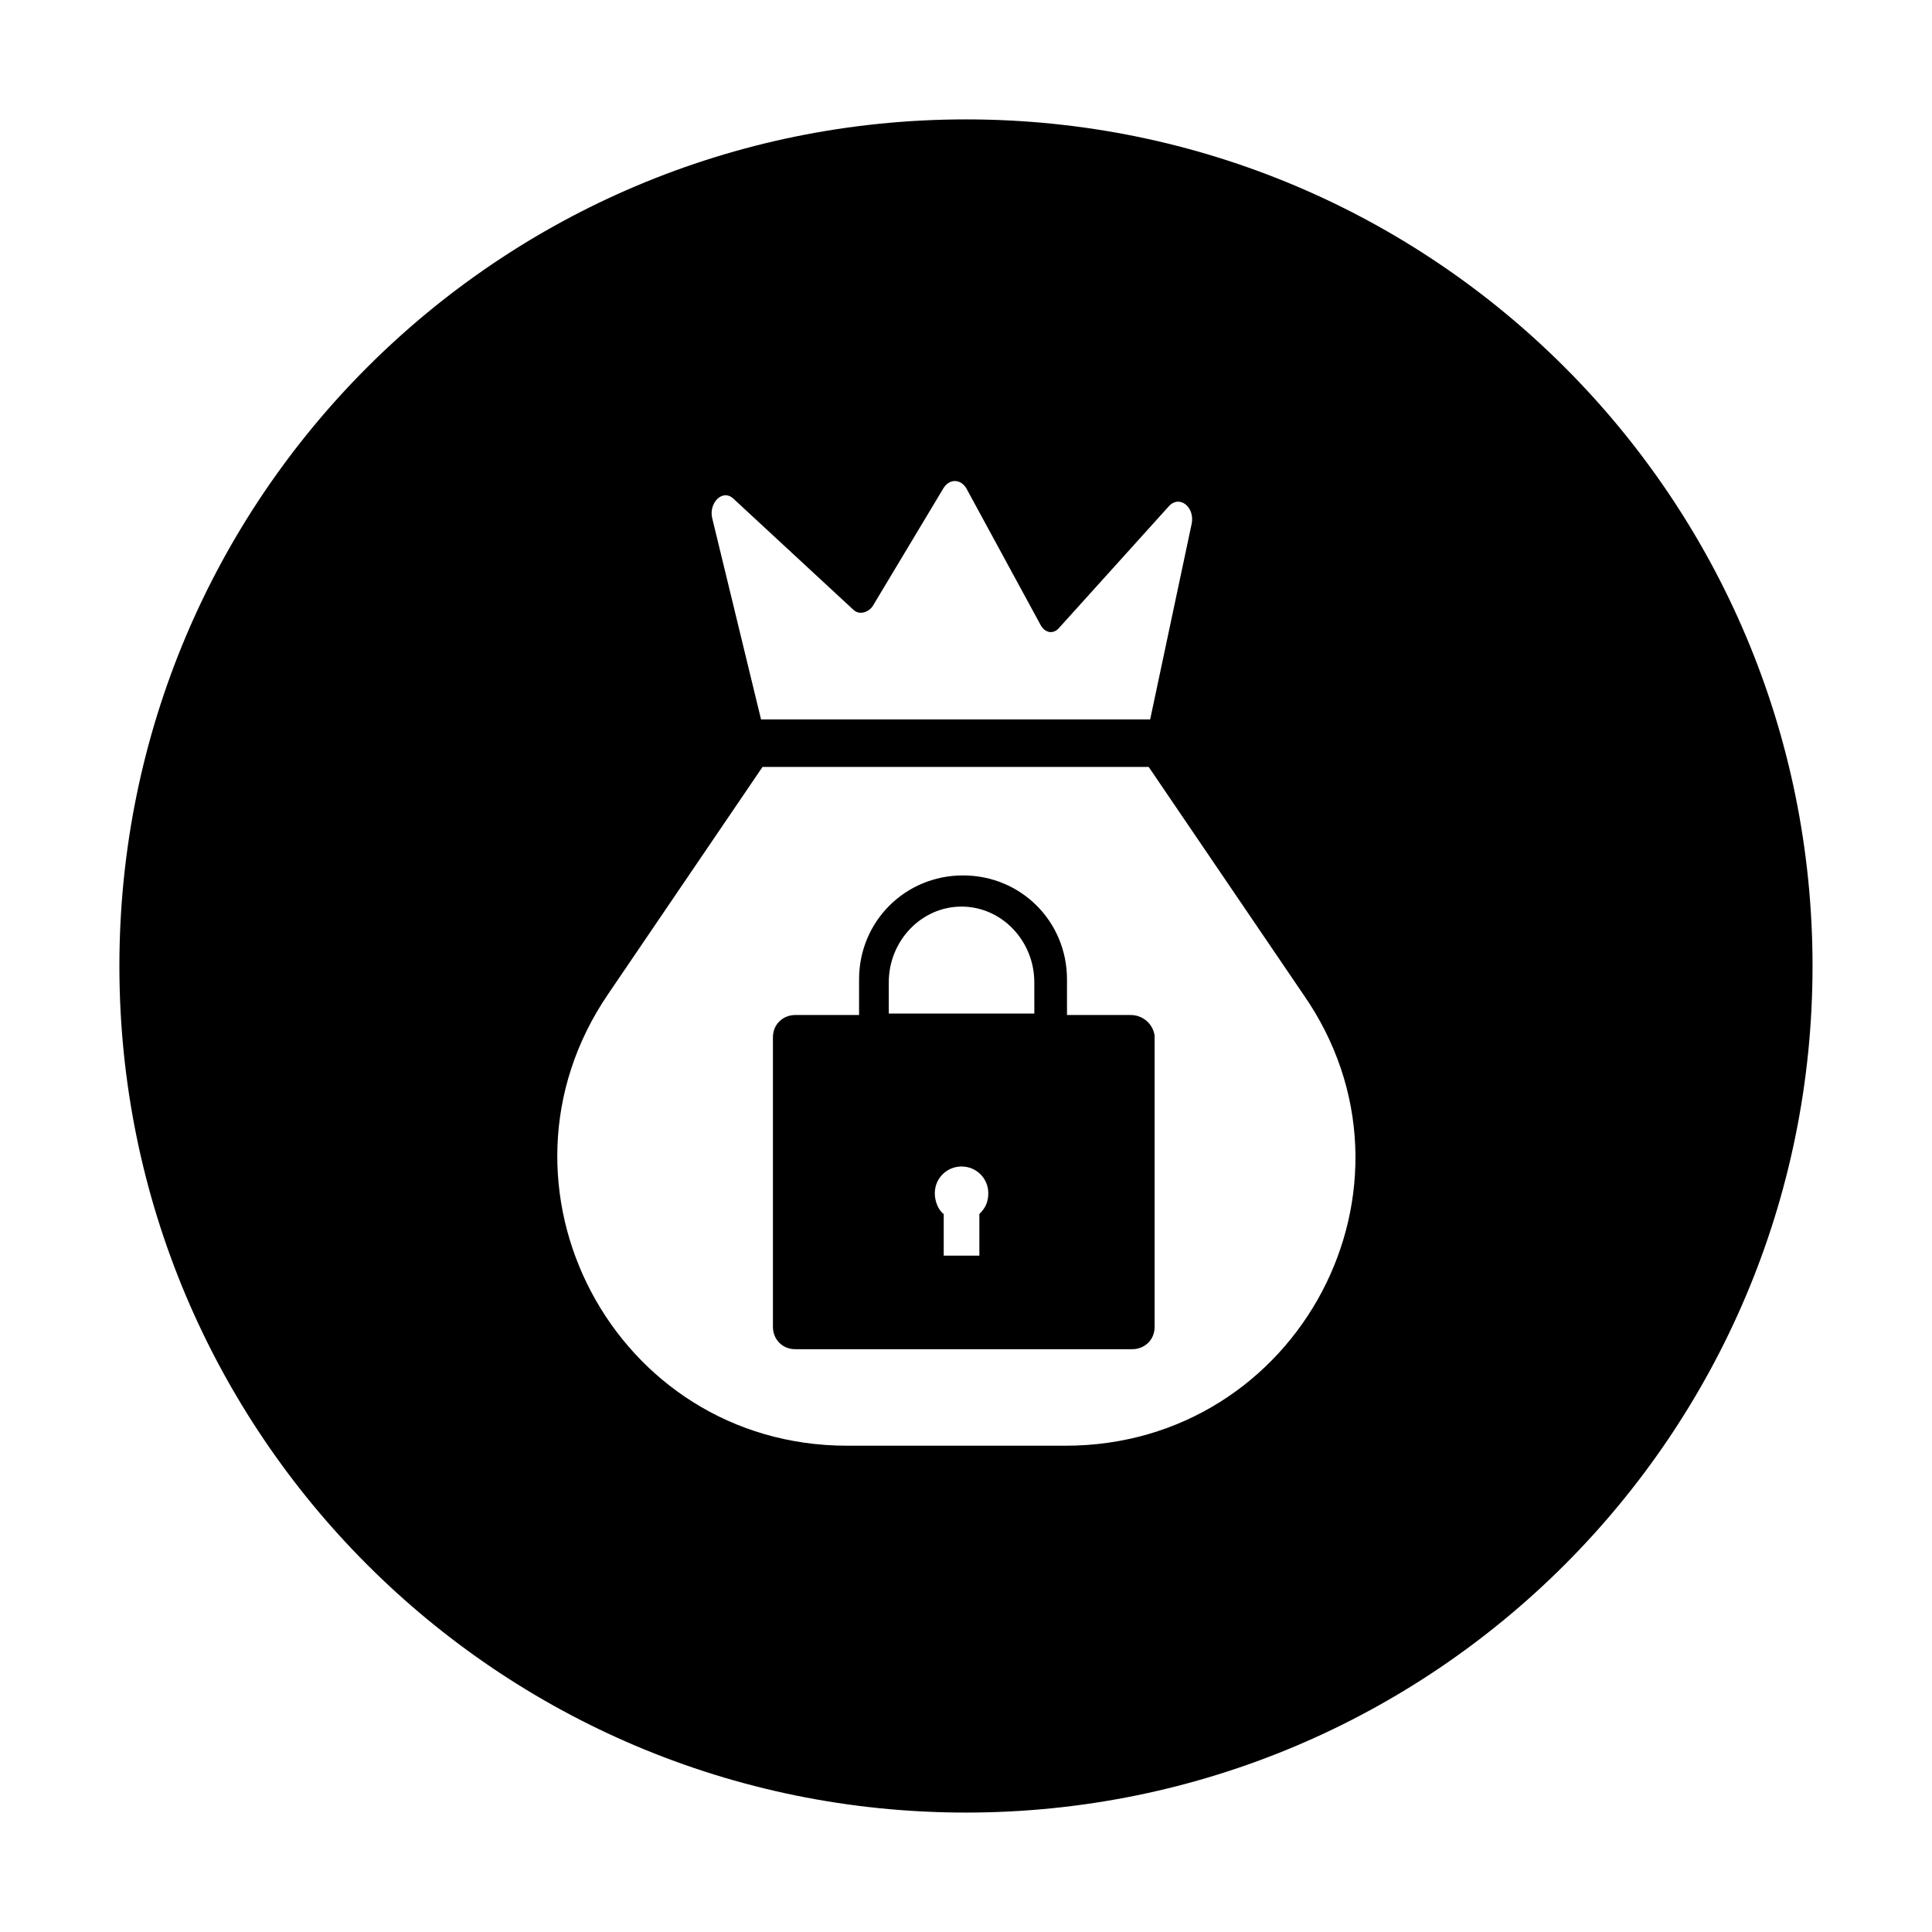 <?xml version="1.0" encoding="UTF-8"?>
<!-- Uploaded to: SVG Repo, www.svgrepo.com, Generator: SVG Repo Mixer Tools -->
<svg fill="#000000" width="800px" height="800px" version="1.1" viewBox="144 144 512 512" xmlns="http://www.w3.org/2000/svg">
 <g>
  <path d="m443.69 412.99h-16.926v-9.445c0-15.352-12.203-27.551-27.551-27.551-15.352 0-27.551 12.203-27.551 27.551v9.445h-16.926c-3.148 0-5.902 2.363-5.902 5.902v76.754c0 3.148 2.363 5.902 5.902 5.902h89.348c3.148 0 5.902-2.363 5.902-5.902v-77.148c-0.391-3.148-3.148-5.508-6.297-5.508zm-40.148 52.742v11.02h-9.445v-11.02c-1.574-1.18-2.363-3.543-2.363-5.512 0-3.938 3.148-7.086 7.086-7.086s7.086 3.148 7.086 7.086c0 2.363-0.785 3.938-2.363 5.512zm14.566-53.137h-38.574v-8.266c0-11.02 8.66-20.074 19.285-20.074 10.629 0 19.285 9.055 19.285 20.074z"/>
  <path d="m400 175.64c-123.98 0-224.36 100.37-224.36 224.36s100.37 224.35 224.35 224.35 224.35-100.37 224.35-224.35c0.004-123.98-100.36-224.36-224.35-224.36zm-61.797 100.37 31.883 29.52c1.574 1.574 3.938 0.789 5.117-0.789l18.895-31.488c1.574-2.363 4.328-2.363 5.902 0l19.68 36.211c1.18 2.363 3.543 2.754 5.117 0.789l29.125-32.273c2.754-2.754 6.691 0.395 5.902 4.723l-11.02 51.957-103.12-0.004-12.988-53.531c-0.785-3.934 2.758-7.477 5.512-5.113zm88.168 251.12h-57.859c-61.797 0-98.008-68.879-63.371-119.66l40.934-60.223h102.34l40.934 60.223c35.426 50.773-1.18 119.66-62.973 119.66z"/>
 </g>
</svg>